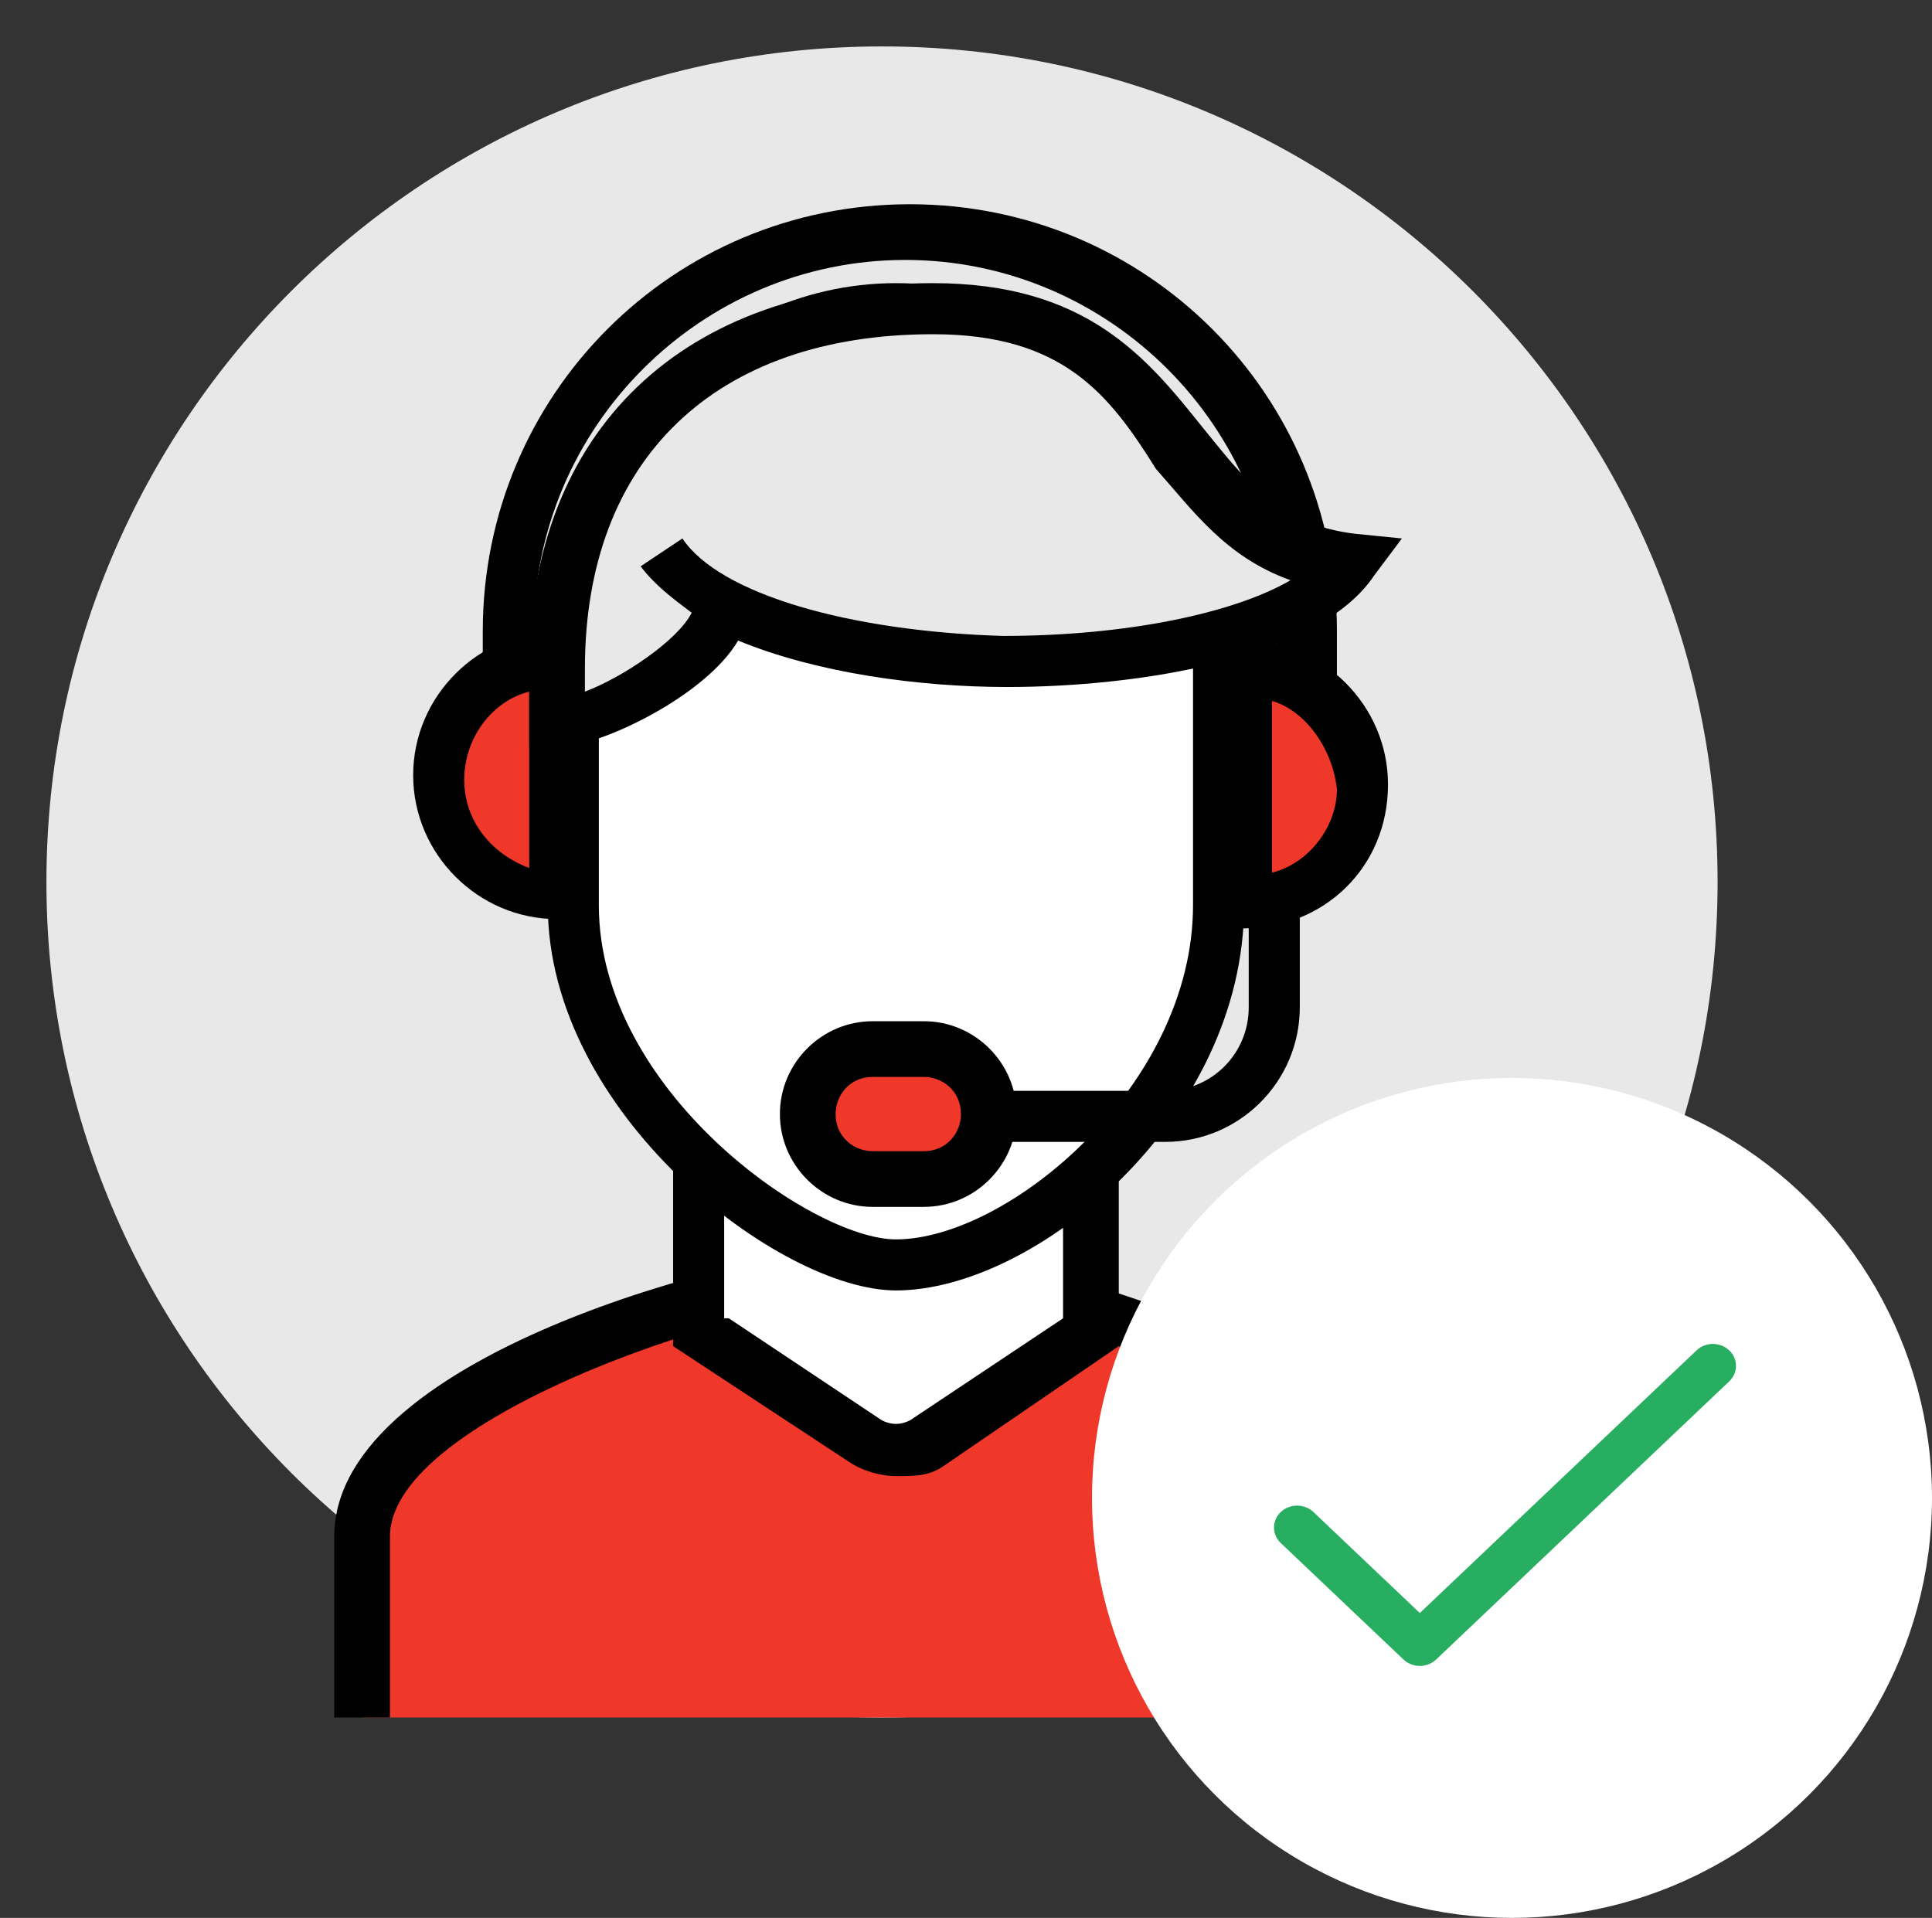 <svg width="138" height="137" viewBox="0 0 138 137" fill="none" xmlns="http://www.w3.org/2000/svg">
<rect x="0" y="0" width="138" height="137" fill="#333333" stroke="none"/>
<path d="M63.001 122.684C95.963 122.684 122.685 95.963 122.685 63C122.685 30.037 95.963 3.316 63.001 3.316C30.038 3.316 3.316 30.037 3.316 63C3.316 95.963 30.038 122.684 63.001 122.684Z" fill="#E8E8E9"/>
<path d="M100.139 122.684V109.753C100.139 99.142 71.955 90.521 63.002 90.521C54.049 90.521 25.865 98.811 25.865 109.753V122.684" fill="#EF3829"/>
<path d="M102.128 122.684H98.48V109.753C98.48 101.132 72.617 92.51 63.333 92.51C54.049 92.51 27.854 101.132 27.854 109.753V122.684H23.875V109.753C23.875 96.49 54.712 88.863 63.001 88.863C70.959 88.863 102.128 96.821 102.128 109.753V122.684Z" fill="black"/>
<path d="M77.923 95.163L66.318 103.121C64.991 104.116 63.334 104.116 62.007 103.121L50.07 95.163V74.274H78.254V95.163H77.923Z" fill="white"/>
<path d="M63.996 105.442C63.001 105.442 61.675 105.11 60.68 104.447L48.08 96.158V72.284H79.912V96.158L67.312 104.779C66.317 105.442 65.322 105.442 63.996 105.442ZM52.059 94.168L63.001 101.463C63.664 101.795 64.327 101.795 64.991 101.463L75.933 94.168V76.263H51.727V94.168H52.059Z" fill="black"/>
<path d="M87.205 47.747C87.205 33.489 76.926 22.216 64.326 22.216C51.726 22.216 41.447 33.821 41.447 47.747V64.989C41.447 79.247 57.363 90.521 64.326 90.521C72.947 90.521 87.205 78.916 87.205 64.989V47.747Z" fill="white"/>
<path d="M63.995 92.179C55.706 92.179 39.127 79.579 39.127 64.658V47.747C39.127 32.495 50.401 20.226 63.995 20.226C77.59 20.226 88.864 32.495 88.864 47.747V64.658C88.864 79.91 73.943 92.179 63.995 92.179ZM63.995 23.874C52.39 23.874 42.774 34.484 42.774 47.747V64.658C42.774 77.921 58.027 88.532 63.995 88.532C71.953 88.532 85.216 77.59 85.216 64.658V47.747C85.216 34.484 75.601 23.874 63.995 23.874Z" fill="black"/>
<path d="M88.865 64.658V48.079C93.507 48.079 97.155 51.726 97.155 56.368C97.155 60.679 93.507 64.658 88.865 64.658Z" fill="#EF3829"/>
<path d="M88.865 66.316H86.875V45.758H88.865C94.501 45.758 99.143 50.4 99.143 56.037C99.143 62.005 94.501 66.316 88.865 66.316ZM90.854 50.069V62.337C93.507 61.674 95.496 59.021 95.496 56.368C95.165 53.384 93.175 50.732 90.854 50.069Z" fill="black"/>
<path d="M39.791 63.995V47.416C35.149 47.416 31.502 51.063 31.502 55.705C31.502 60.347 35.149 63.995 39.791 63.995Z" fill="#EF3829"/>
<path d="M41.78 65.653H39.791C34.154 65.653 29.512 61.011 29.512 55.374C29.512 49.737 34.154 45.095 39.791 45.095H41.78V65.653ZM37.801 49.405C35.149 50.068 33.159 52.721 33.159 55.705C33.159 58.69 35.149 61.011 37.801 62.005V49.405Z" fill="black"/>
<path d="M65.987 84.221H62.339C59.687 84.221 57.697 82.231 57.697 79.579C57.697 76.926 59.687 74.937 62.339 74.937H65.987C68.639 74.937 70.629 76.926 70.629 79.579C70.629 82.231 68.639 84.221 65.987 84.221Z" fill="#EF3829"/>
<path d="M65.986 86.21H62.339C58.691 86.21 55.707 83.226 55.707 79.579C55.707 75.932 58.691 72.947 62.339 72.947H65.986C69.633 72.947 72.618 75.932 72.618 79.579C72.618 83.226 69.633 86.21 65.986 86.21ZM62.339 76.926C60.681 76.926 59.686 78.253 59.686 79.579C59.686 81.237 61.012 82.232 62.339 82.232H65.986C67.644 82.232 68.639 80.905 68.639 79.579C68.639 77.921 67.312 76.926 65.986 76.926H62.339Z" fill="black"/>
<path d="M83.227 81.568H70.295V77.921H83.227C86.542 77.921 89.195 75.268 89.195 71.953V64.99H92.842V71.953C92.842 77.258 88.532 81.568 83.227 81.568Z" fill="black"/>
<path d="M94.832 49.405H91.184V45.095C91.184 30.505 79.248 18.568 64.658 18.568C50.069 18.568 38.132 30.505 38.132 45.095V49.405H34.484V45.095C34.484 28.184 48.079 14.589 64.99 14.589C81.9 14.589 95.495 28.184 95.495 45.095V49.405H94.832Z" fill="black"/>
<path d="M47.417 39.126C54.38 49.405 89.859 49.074 96.491 39.789C82.896 38.132 85.217 21.884 66.649 21.884C48.081 21.884 39.791 33.489 39.791 47.416V51.063C42.775 51.063 51.065 46.753 51.396 42.774" fill="#E8E8E9"/>
<path d="M39.79 53.384H37.801V47.747C37.801 30.837 48.743 20.226 66.648 20.226C77.59 20.226 81.901 25.532 85.88 30.505C88.864 34.153 91.185 37.468 96.822 38.132L100.138 38.463L98.148 41.116C94.169 47.084 81.238 49.074 71.953 49.074C65.653 49.074 58.359 48.079 52.722 45.758C50.401 49.737 42.775 53.384 39.79 53.384ZM66.648 23.874C51.064 23.874 41.78 32.826 41.78 47.747V49.405C44.432 48.41 48.411 45.758 49.406 43.768C48.08 42.774 46.753 41.779 45.759 40.453L48.743 38.463C51.395 42.442 60.68 45.095 71.622 45.426C80.575 45.426 88.201 43.768 92.18 41.447C87.538 39.789 85.217 36.474 82.564 33.489C79.248 28.184 75.932 23.874 66.648 23.874Z" fill="black"/>
<circle cx="108" cy="107" r="30" fill="white"/>
<path d="M100.249 118.541L91.483 110.222C90.839 109.61 90.839 108.619 91.483 108.008C92.128 107.396 93.172 107.396 93.817 108.008L101.416 115.22L121.183 96.459C121.828 95.847 122.872 95.847 123.517 96.459C124.161 97.07 124.161 98.061 123.517 98.673L102.582 118.541C101.938 119.153 100.894 119.153 100.249 118.541Z" fill="#27AE60"/>
</svg>
